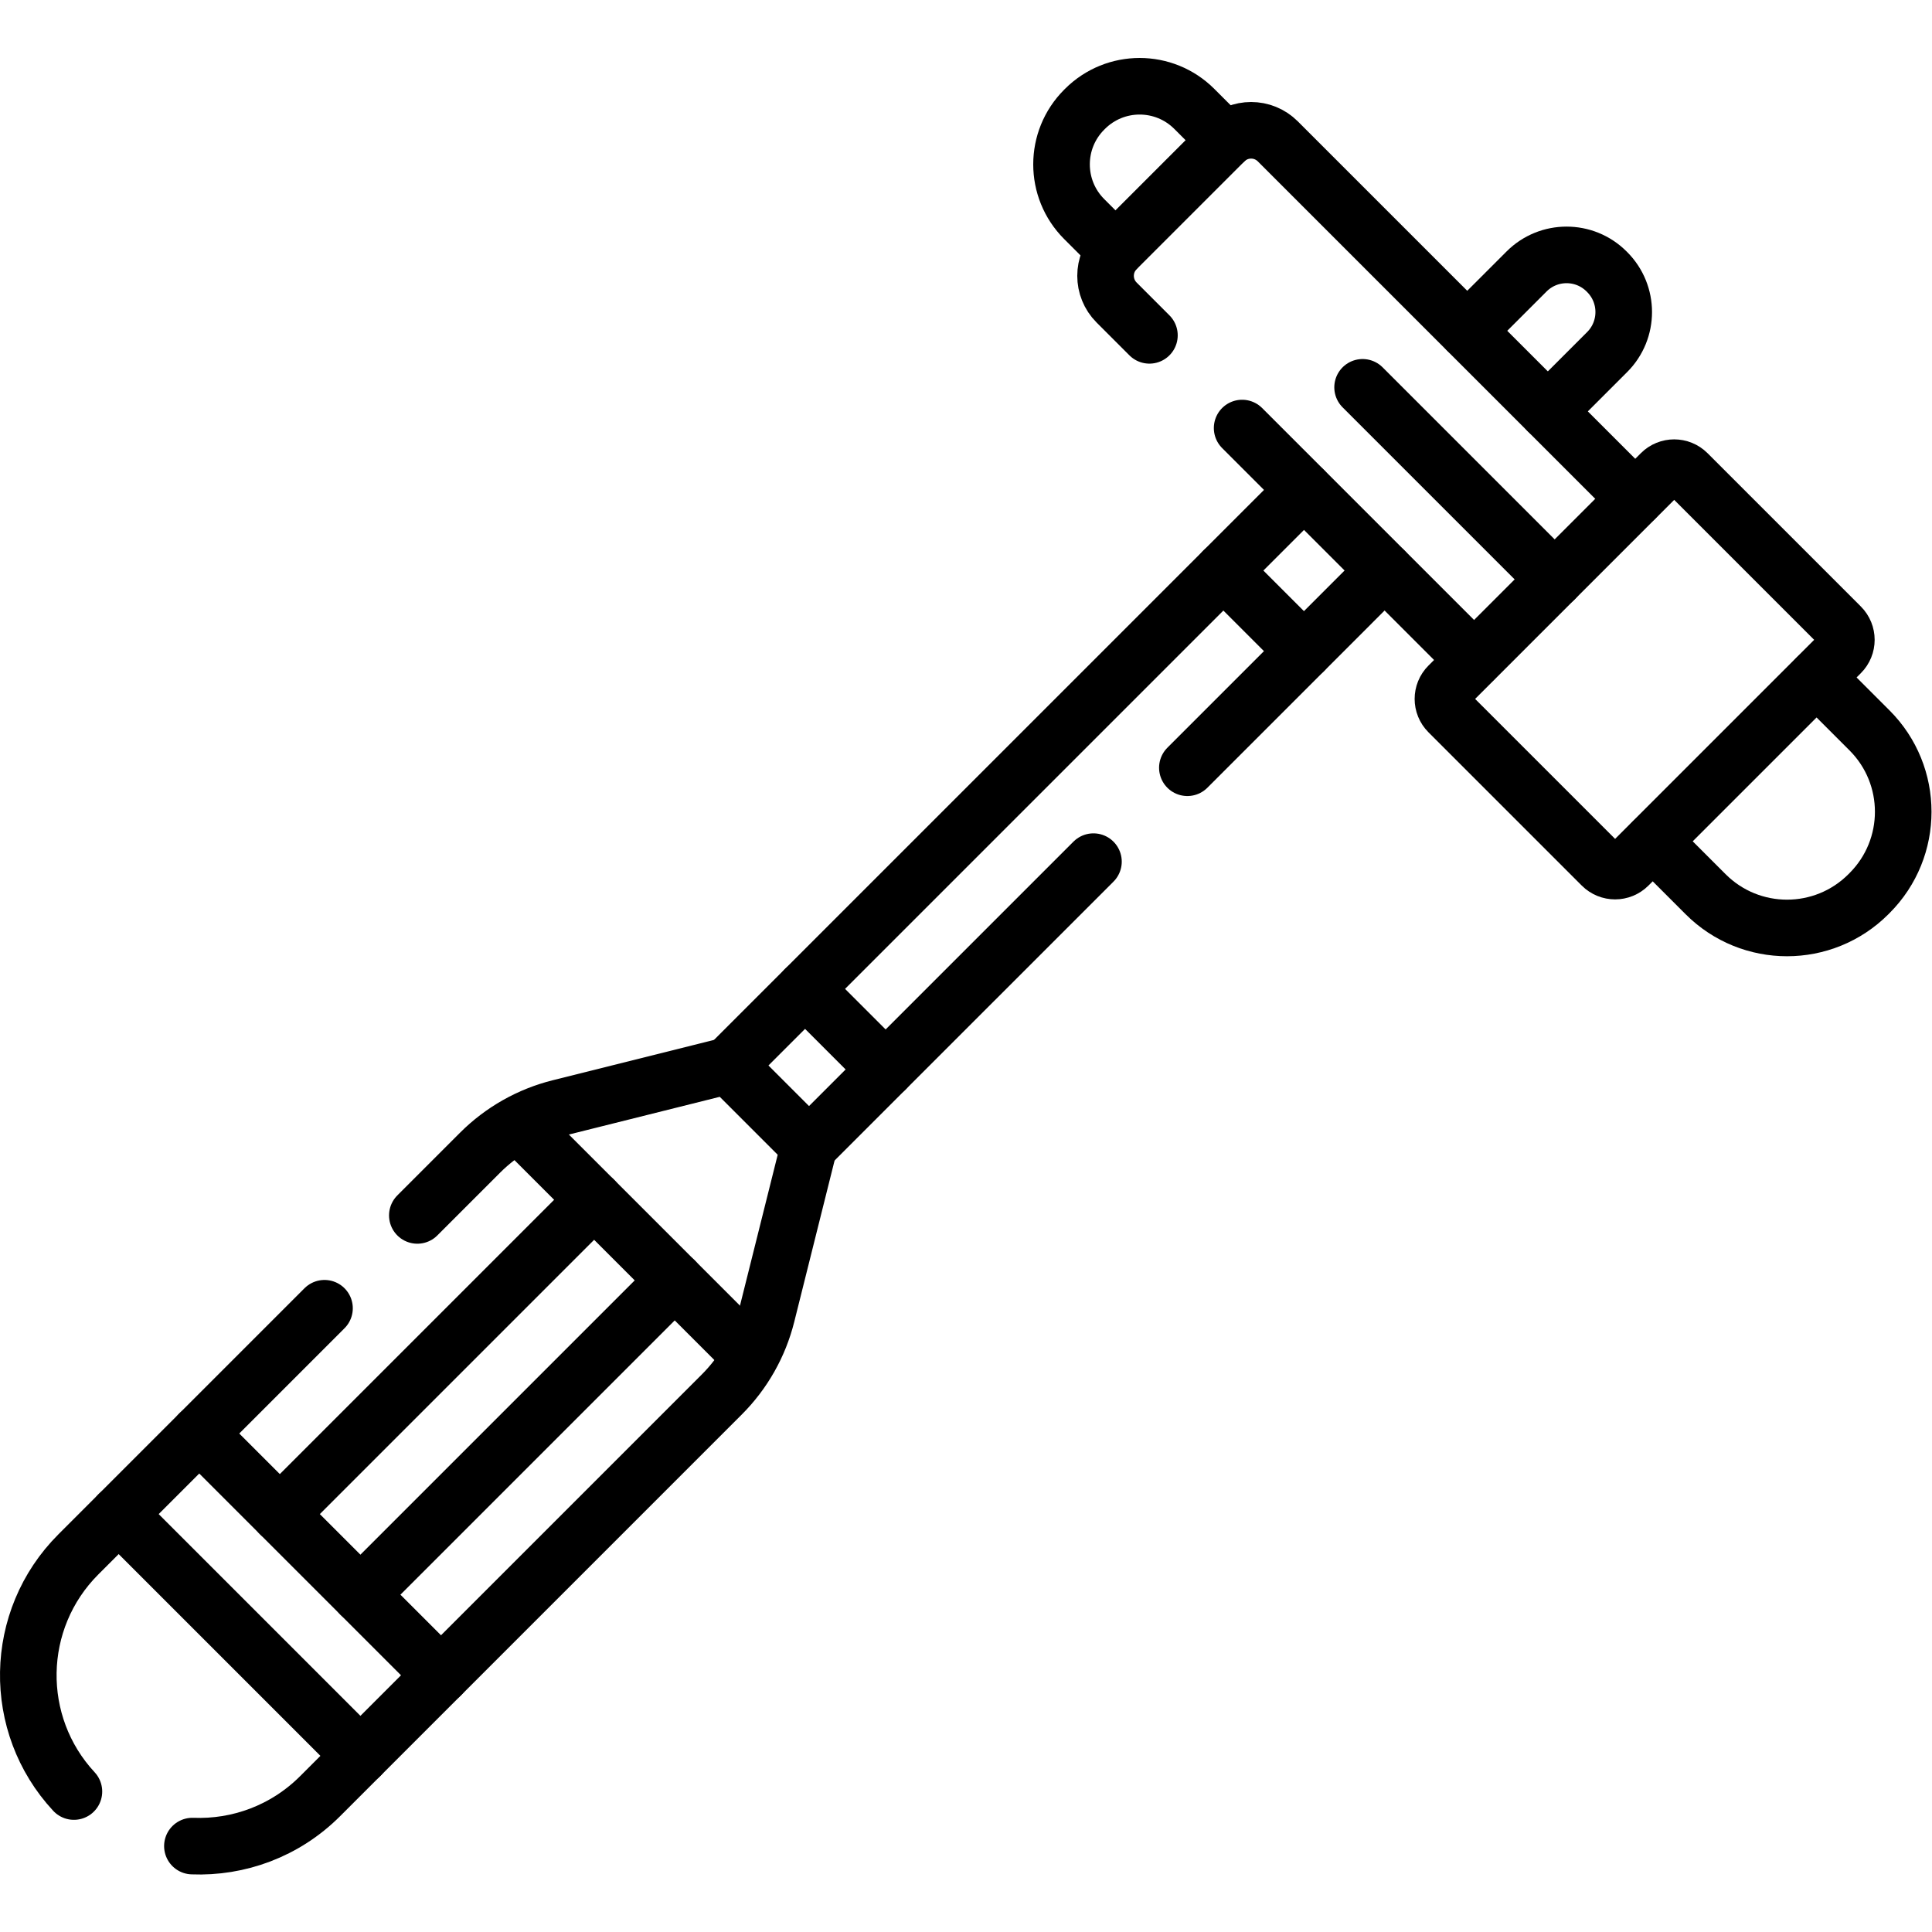 <?xml version="1.0" encoding="UTF-8" standalone="no"?>
<!-- Created with Inkscape (http://www.inkscape.org/) -->

<svg
   version="1.1"
   id="svg5175"
   xml:space="preserve"
   width="682.667"
   height="682.667"
   viewBox="0 0 682.667 682.667"
   xmlns="http://www.w3.org/2000/svg"
   xmlns:svg="http://www.w3.org/2000/svg"><defs
     id="defs5179"><clipPath
       clipPathUnits="userSpaceOnUse"
       id="clipPath5189"><path
         d="M 0,512 H 512 V 0 H 0 Z"
         id="path5187" /></clipPath></defs><g
     id="g5181"
     transform="matrix(1.333,0,0,-1.333,0,682.667)"><g
       id="g5183"><g
         id="g5185"
         clip-path="url(#clipPath5189)"><g
           id="g5191"
           transform="translate(19.594,37.234)"><path
             d="m 0,0 c -16.509,17.771 -16.116,45.567 1.179,62.862 l 65.246,65.246"
             style="fill:none;stroke:#000000;stroke-width:15;stroke-linecap:round;stroke-linejoin:round;stroke-miterlimit:10;stroke-dasharray:none;stroke-opacity:1"
             id="path5193" /></g><g
           id="g5195"
           transform="translate(110.625,189.949)"><path
             d="m 0,0 16.627,16.627 c 5.808,5.808 13.085,9.928 21.053,11.92 L 82.468,39.744 103.83,18.382 92.633,-26.406 c -1.992,-7.969 -6.112,-15.245 -11.92,-21.053 l -106.48,-106.479 c -9.309,-9.31 -21.663,-13.722 -33.857,-13.237"
             style="fill:none;stroke:#000000;stroke-width:15;stroke-linecap:round;stroke-linejoin:round;stroke-miterlimit:10;stroke-dasharray:none;stroke-opacity:1"
             id="path5197" /></g><g
           id="g5199"
           transform="translate(289.85,283.726)"><path
             d="M 0,0 -75.368,-75.367"
             style="fill:none;stroke:#000000;stroke-width:15;stroke-linecap:round;stroke-linejoin:round;stroke-miterlimit:10;stroke-dasharray:none;stroke-opacity:1"
             id="path5201" /></g><g
           id="g5203"
           transform="translate(367.002,360.879)"><path
             d="M 0,0 -52.259,-52.26"
             style="fill:none;stroke:#000000;stroke-width:15;stroke-linecap:round;stroke-linejoin:round;stroke-miterlimit:10;stroke-dasharray:none;stroke-opacity:1"
             id="path5205" /></g><g
           id="g5207"
           transform="translate(193.112,229.713)"><path
             d="M 0,0 152.528,152.527"
             style="fill:none;stroke:#000000;stroke-width:15;stroke-linecap:round;stroke-linejoin:round;stroke-miterlimit:10;stroke-dasharray:none;stroke-opacity:1"
             id="path5209" /></g><g
           id="g5211"
           transform="translate(424.59,282.685)"><path
             d="m 0,0 -40.638,40.637 c -1.952,1.953 -1.952,5.119 0,7.071 l 56.303,56.303 c 1.953,1.953 5.119,1.953 7.071,0 L 63.374,63.374 c 1.952,-1.953 1.952,-5.119 0,-7.071 L 7.071,0 C 5.118,-1.953 1.952,-1.953 0,0 Z"
             style="fill:none;stroke:#000000;stroke-width:15;stroke-linecap:round;stroke-linejoin:round;stroke-miterlimit:10;stroke-dasharray:none;stroke-opacity:1"
             id="path5213" /></g><g
           id="g5215"
           transform="translate(304.685,423.238)"><path
             d="m 0,0 -8.698,8.698 c -3.906,3.906 -3.906,10.238 0,14.143 l 28.582,28.581 c 3.905,3.905 10.236,3.905 14.141,0 l 94.725,-94.724"
             style="fill:none;stroke:#000000;stroke-width:15;stroke-linecap:round;stroke-linejoin:round;stroke-miterlimit:10;stroke-dasharray:none;stroke-opacity:1"
             id="path5217" /></g><g
           id="g5219"
           transform="translate(390.68,337.244)"><path
             d="M 0,0 -61.42,61.42"
             style="fill:none;stroke:#000000;stroke-width:15;stroke-linecap:round;stroke-linejoin:round;stroke-miterlimit:10;stroke-dasharray:none;stroke-opacity:1"
             id="path5221" /></g><g
           id="g5223"
           transform="translate(295.662,445.791)"><path
             d="m 0,0 -8.271,8.271 c -8.006,8.006 -8.006,20.987 0,28.992 l 0.203,0.204 c 8.006,8.006 20.985,8.006 28.991,0 l 8.291,-8.291"
             style="fill:none;stroke:#000000;stroke-width:15;stroke-linecap:round;stroke-linejoin:round;stroke-miterlimit:10;stroke-dasharray:none;stroke-opacity:1"
             id="path5225" /></g><g
           id="g5227"
           transform="translate(388.957,424.467)"><path
             d="m 0,0 15.7,15.699 c 5.858,5.859 15.356,5.859 21.213,0 l 0.149,-0.148 c 5.858,-5.859 5.858,-15.356 0,-21.213 L 21.349,-21.375"
             style="fill:none;stroke:#000000;stroke-width:15;stroke-linecap:round;stroke-linejoin:round;stroke-miterlimit:10;stroke-dasharray:none;stroke-opacity:1"
             id="path5229" /></g><g
           id="g5231"
           transform="translate(481.556,332.528)"><path
             d="m 0,0 14.011,-14.011 c 11.911,-11.911 11.911,-31.222 0,-43.134 l -0.302,-0.302 c -11.911,-11.911 -31.223,-11.911 -43.134,0 l -14.001,14.001"
             style="fill:none;stroke:#000000;stroke-width:15;stroke-linecap:round;stroke-linejoin:round;stroke-miterlimit:10;stroke-dasharray:none;stroke-opacity:1"
             id="path5233" /></g><g
           id="g5235"
           transform="translate(31.454,110.778)"><path
             d="M 0,0 64.086,-64.087"
             style="fill:none;stroke:#000000;stroke-width:15;stroke-linecap:round;stroke-linejoin:round;stroke-miterlimit:10;stroke-dasharray:none;stroke-opacity:1"
             id="path5237" /></g><g
           id="g5239"
           transform="translate(52.815,132.14)"><path
             d="M 0,0 64.086,-64.086"
             style="fill:none;stroke:#000000;stroke-width:15;stroke-linecap:round;stroke-linejoin:round;stroke-miterlimit:10;stroke-dasharray:none;stroke-opacity:1"
             id="path5241" /></g><g
           id="g5243"
           transform="translate(138.62,212.959)"><path
             d="M 0,0 59.102,-59.102"
             style="fill:none;stroke:#000000;stroke-width:15;stroke-linecap:round;stroke-linejoin:round;stroke-miterlimit:10;stroke-dasharray:none;stroke-opacity:1"
             id="path5245" /></g><g
           id="g5247"
           transform="translate(157.489,194.09)"><path
             d="M 0,0 -83.312,-83.312"
             style="fill:none;stroke:#000000;stroke-width:15;stroke-linecap:round;stroke-linejoin:round;stroke-miterlimit:10;stroke-dasharray:none;stroke-opacity:1"
             id="path5249" /></g><g
           id="g5251"
           transform="translate(178.852,172.727)"><path
             d="M 0,0 -83.312,-83.312"
             style="fill:none;stroke:#000000;stroke-width:15;stroke-linecap:round;stroke-linejoin:round;stroke-miterlimit:10;stroke-dasharray:none;stroke-opacity:1"
             id="path5253" /></g><g
           id="g5255"
           transform="translate(412.103,358.544)"><path
             d="M 0,0 -50.912,50.913"
             style="fill:none;stroke:#000000;stroke-width:15;stroke-linecap:round;stroke-linejoin:round;stroke-miterlimit:10;stroke-dasharray:none;stroke-opacity:1"
             id="path5257" /></g><g
           id="g5259"
           transform="translate(213.4,250)"><path
             d="M 0,0 21.361,-21.361"
             style="fill:none;stroke:#000000;stroke-width:15;stroke-linecap:round;stroke-linejoin:round;stroke-miterlimit:10;stroke-dasharray:none;stroke-opacity:1"
             id="path5261" /></g><g
           id="g5263"
           transform="translate(324.289,360.889)"><path
             d="M 0,0 21.361,-21.361"
             style="fill:none;stroke:#000000;stroke-width:15;stroke-linecap:round;stroke-linejoin:round;stroke-miterlimit:10;stroke-dasharray:none;stroke-opacity:1"
             id="path5265" /></g></g></g></g></svg>
